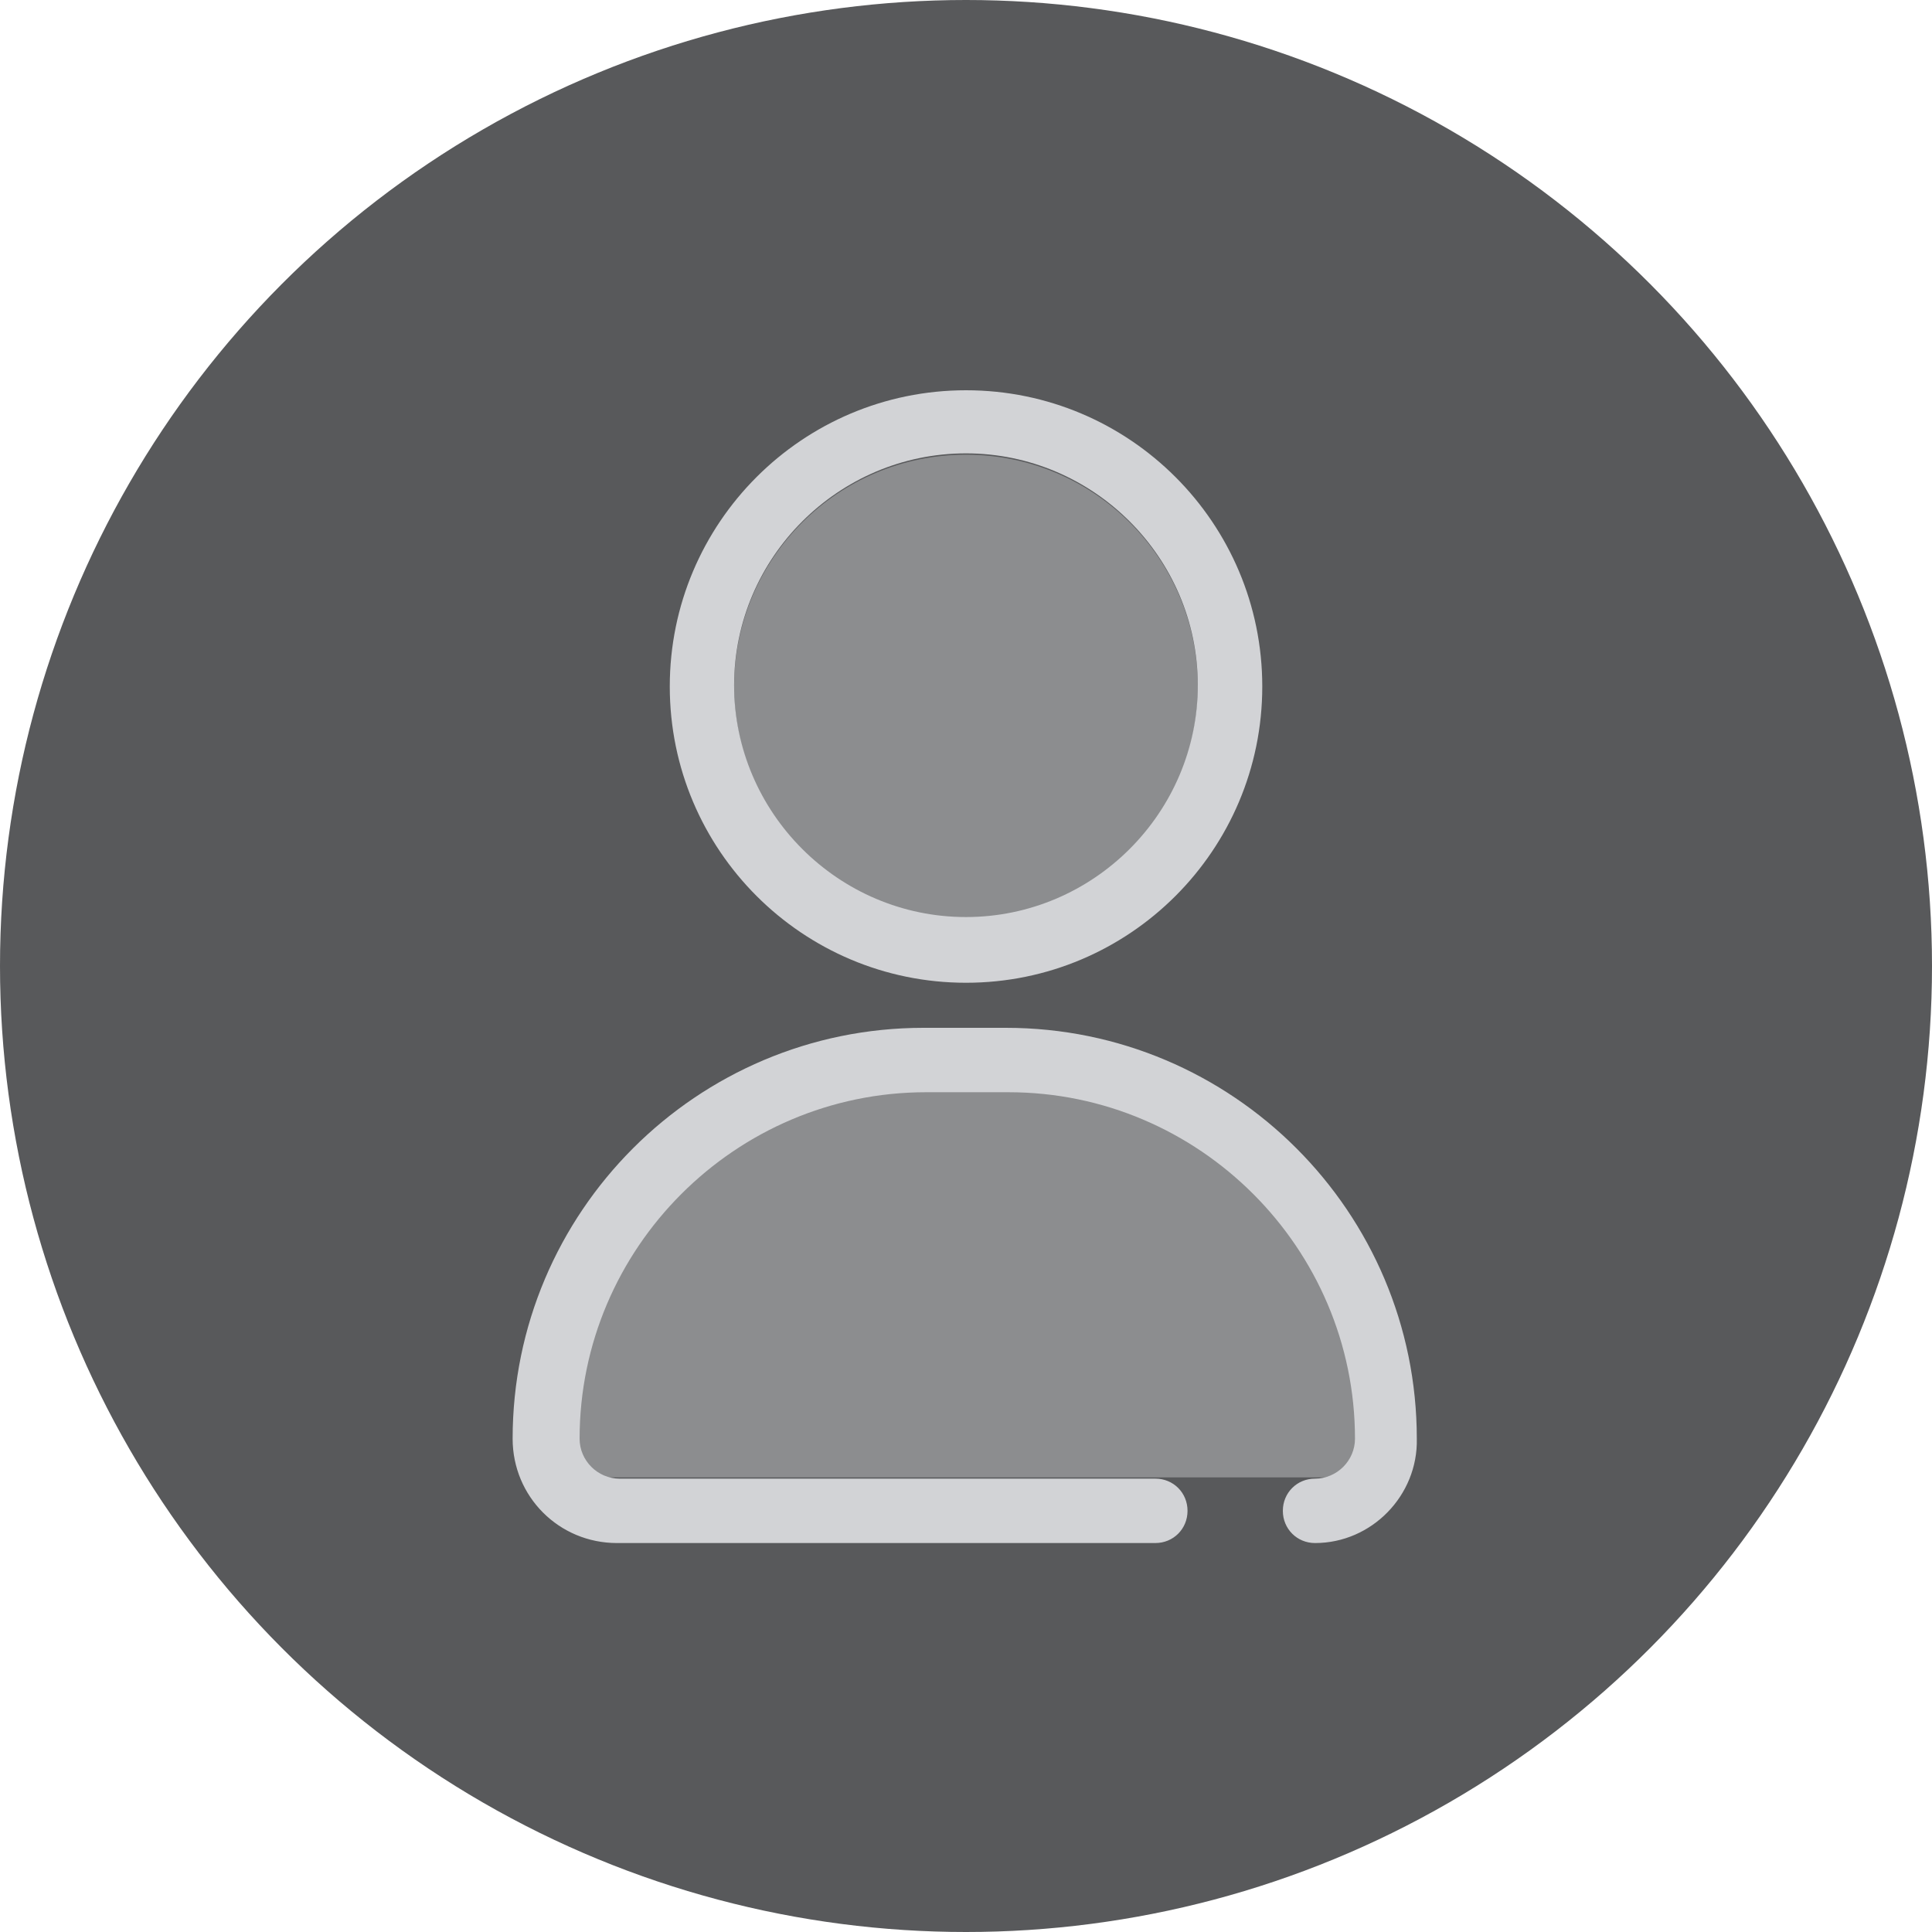 <svg width="80" height="80" viewBox="0 0 80 80" fill="none" xmlns="http://www.w3.org/2000/svg">
<circle cx="40" cy="40" r="40" fill="#58595B"/>
<path fill-rule="evenodd" clip-rule="evenodd" d="M39.999 38.028C45.301 38.028 49.599 33.73 49.599 28.428C49.599 23.126 45.301 18.828 39.999 18.828C34.697 18.828 30.399 23.126 30.399 28.428C30.399 33.73 34.697 38.028 39.999 38.028ZM45.547 45.175H34.453C28.533 45.175 23.68 50.028 23.68 56.002V61.175H56.32V55.948C56.32 50.028 51.52 45.175 45.547 45.175Z" fill="#8C8D8F"/>
<path fill-rule="evenodd" clip-rule="evenodd" d="M40.001 40.694C33.228 40.694 27.734 35.2 27.734 28.427C27.734 21.654 33.228 16.16 40.001 16.16C46.774 16.16 52.268 21.654 52.268 28.427C52.268 35.2 46.774 40.694 40.001 40.694ZM39.998 18.773C34.718 18.773 30.398 23.093 30.398 28.373C30.398 33.653 34.718 37.973 39.998 37.973C45.278 37.973 49.598 33.653 49.598 28.373C49.598 23.093 45.278 18.773 39.998 18.773ZM54.453 63.894C53.707 63.894 53.12 63.307 53.12 62.56C53.12 61.813 53.707 61.227 54.453 61.227C55.36 61.227 56.107 60.48 56.107 59.574C56.107 51.68 49.653 45.227 41.76 45.227H38.347C30.453 45.227 24 51.68 24 59.574C24 60.48 24.747 61.227 25.653 61.227H47.84C48.587 61.227 49.173 61.813 49.173 62.56C49.173 63.307 48.587 63.894 47.84 63.894H25.547C23.147 63.894 21.227 61.974 21.227 59.574C21.227 50.187 28.853 42.56 38.24 42.56H41.653C51.04 42.56 58.667 50.187 58.667 59.574C58.72 61.92 56.8 63.894 54.453 63.894Z" fill="#D2D3D6"/>
</svg>
